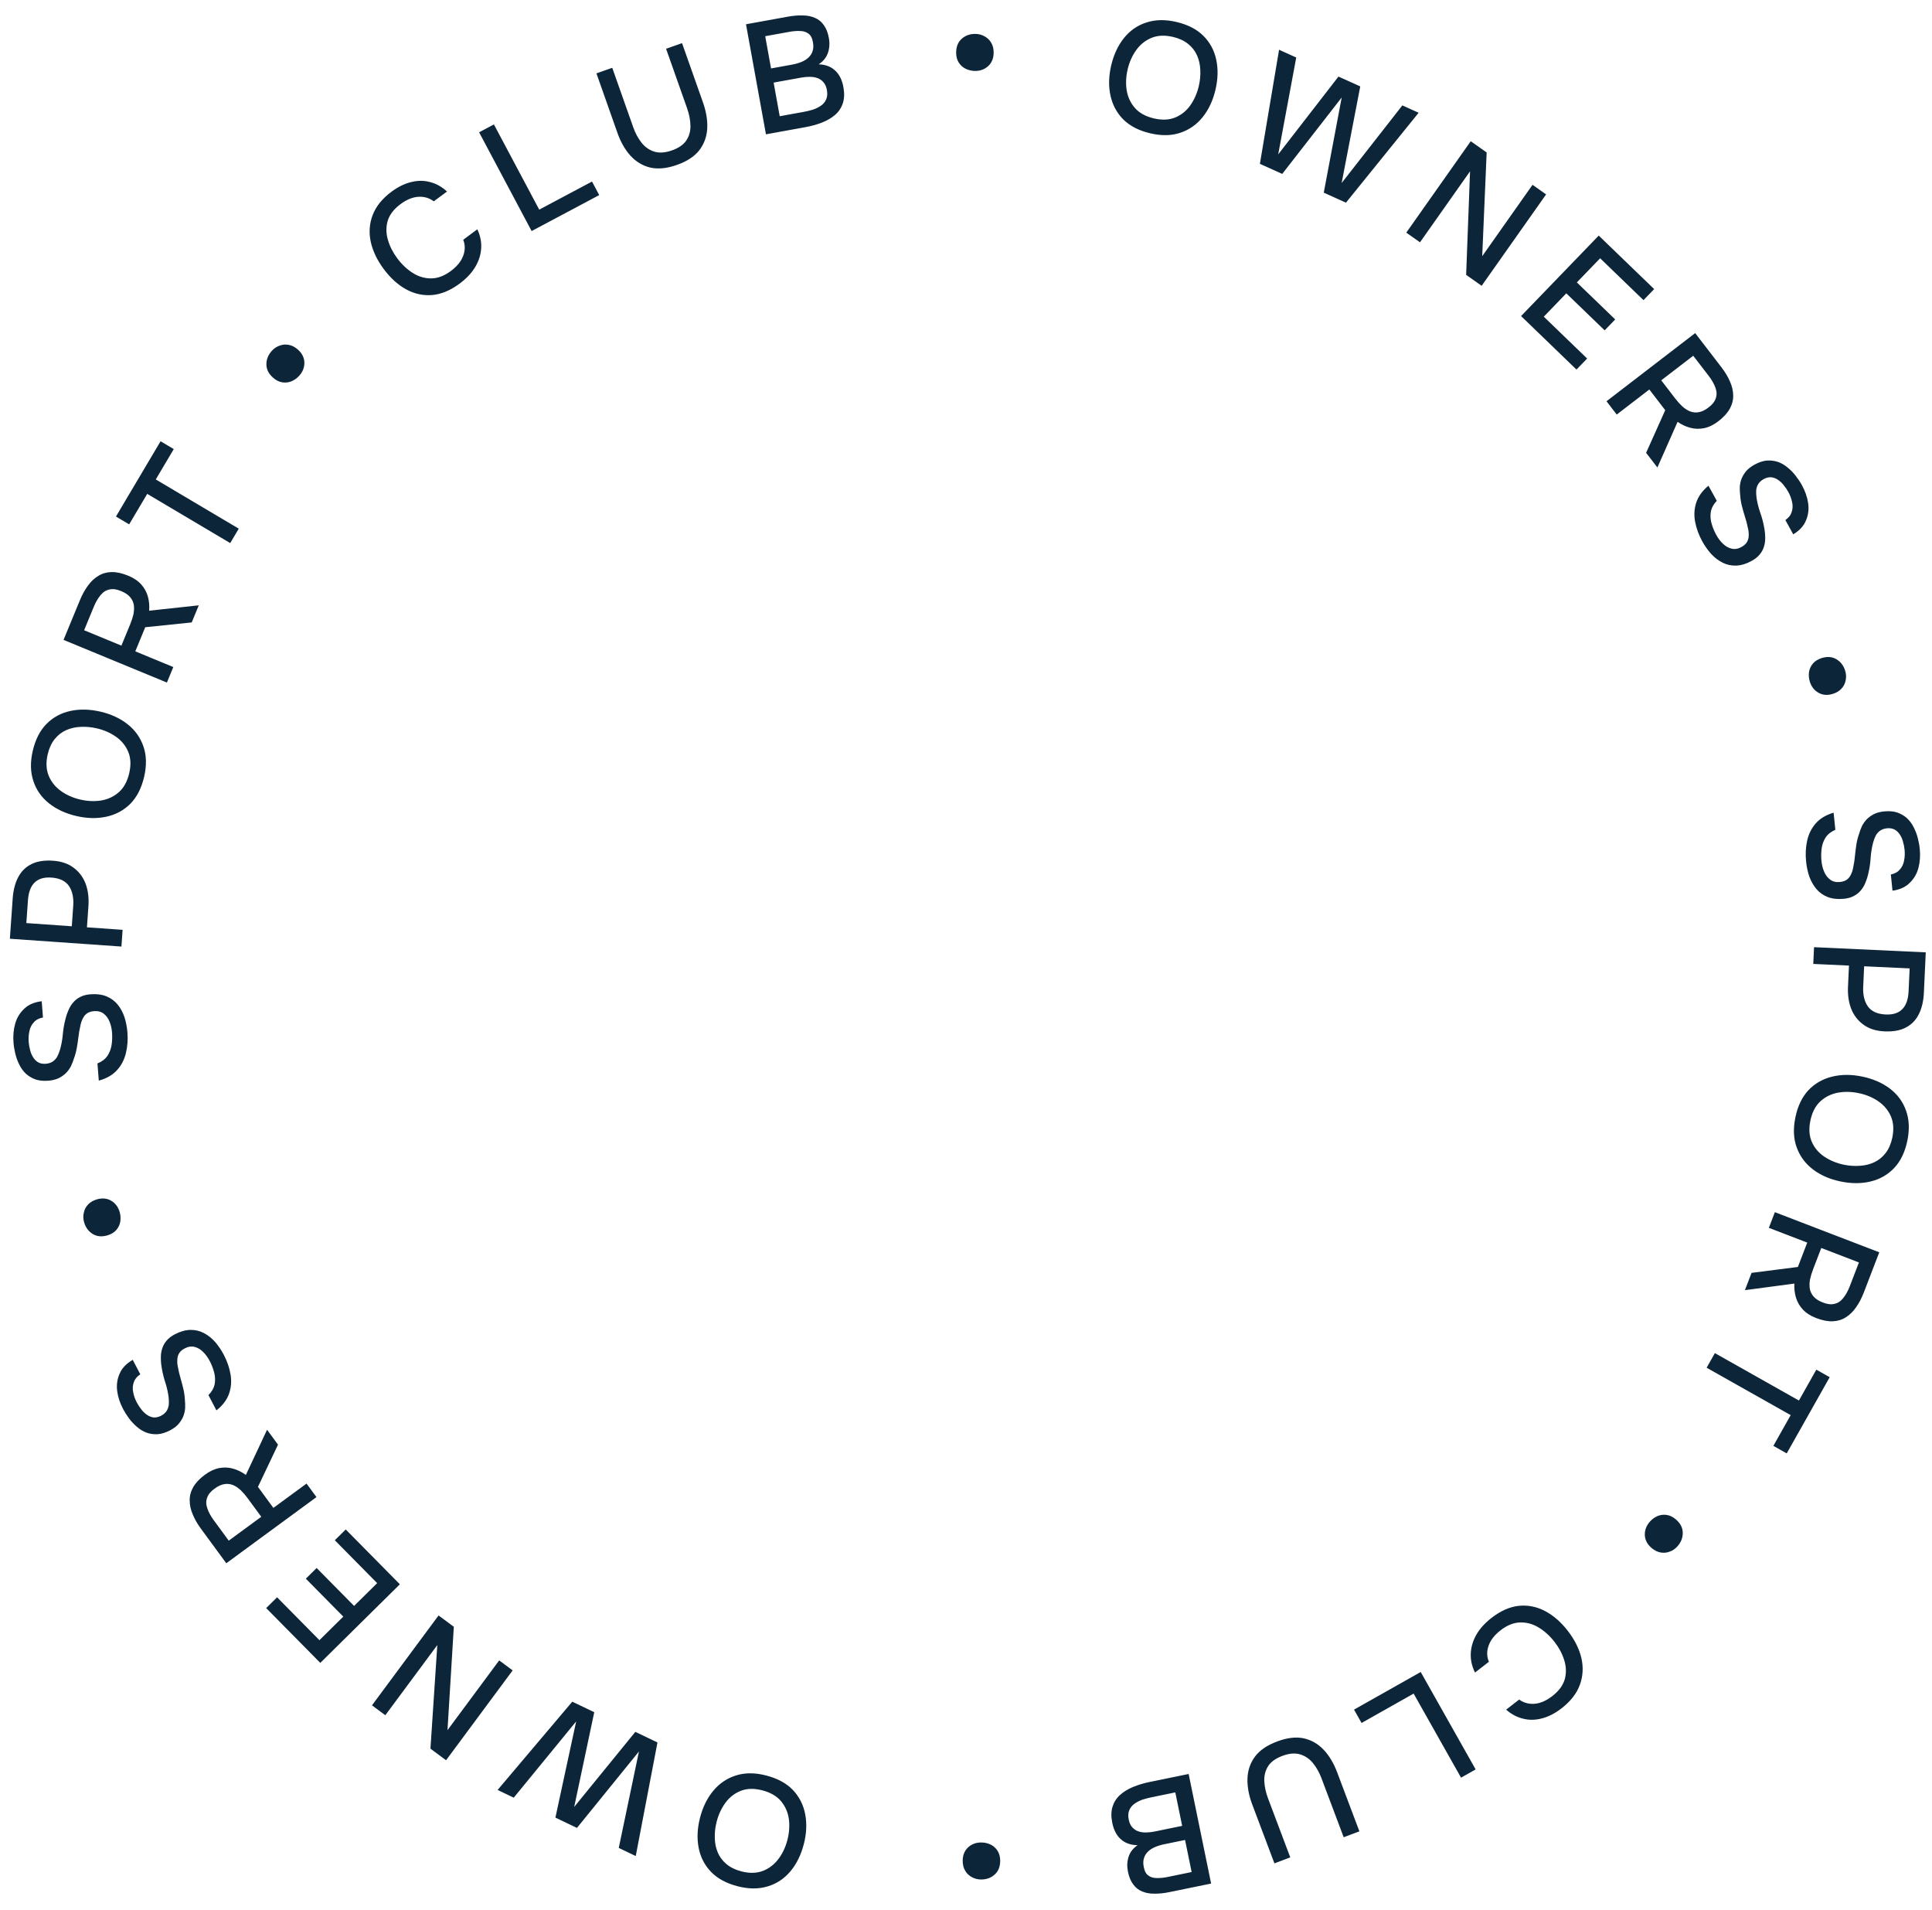 <?xml version="1.0" encoding="UTF-8"?> <svg xmlns="http://www.w3.org/2000/svg" width="171" height="169" viewBox="0 0 171 169" fill="none"><path d="M67.83 157.118C68.815 157.373 69.597 157.798 70.176 158.392C70.743 158.992 71.107 159.708 71.267 160.54C71.428 161.372 71.386 162.258 71.142 163.198C70.897 164.147 70.501 164.946 69.957 165.595C69.412 166.245 68.743 166.688 67.949 166.926C67.152 167.172 66.261 167.168 65.276 166.913C64.283 166.655 63.501 166.231 62.931 165.639C62.361 165.048 61.996 164.336 61.836 163.504C61.675 162.672 61.718 161.781 61.964 160.833C62.208 159.893 62.602 159.099 63.146 158.449C63.691 157.8 64.361 157.352 65.158 157.105C65.946 156.856 66.837 156.86 67.83 157.118ZM67.476 158.429C66.753 158.242 66.118 158.255 65.571 158.47C65.023 158.685 64.571 159.035 64.213 159.521C63.856 160.007 63.595 160.566 63.431 161.199C63.307 161.678 63.252 162.15 63.266 162.617C63.271 163.081 63.357 163.513 63.523 163.913C63.69 164.313 63.947 164.659 64.295 164.952C64.644 165.244 65.084 165.46 65.617 165.598C66.331 165.783 66.966 165.769 67.523 165.557C68.07 165.342 68.527 164.993 68.893 164.509C69.26 164.026 69.526 163.463 69.692 162.822C69.856 162.19 69.9 161.574 69.824 160.976C69.739 160.375 69.509 159.848 69.135 159.394C68.752 158.938 68.199 158.617 67.476 158.429ZM58.192 154.19L56.269 164.242L54.766 163.523L56.553 154.988L51.066 161.753L49.159 160.84L50.996 152.33L45.471 159.076L44.044 158.393L50.652 150.582L52.597 151.513L50.821 159.897L56.234 153.253L58.192 154.19ZM45.375 147.812L39.482 155.765L38.099 154.74L38.706 145.572L34.105 151.781L32.924 150.906L38.817 142.953L40.167 143.953L39.607 153.104L44.183 146.929L45.375 147.812ZM35.392 140.194L28.35 147.149L23.559 142.299L24.525 141.345L28.273 145.139L30.385 143.054L27.069 139.697L28.026 138.753L31.341 142.109L33.383 140.092L29.634 136.297L30.601 135.343L35.392 140.194ZM28.01 132.479L20.029 138.333L17.776 135.263C17.462 134.834 17.22 134.409 17.051 133.989C16.874 133.575 16.787 133.164 16.789 132.757C16.784 132.356 16.891 131.965 17.11 131.585C17.328 131.204 17.675 130.84 18.149 130.492C18.578 130.178 19.002 129.983 19.421 129.907C19.84 129.831 20.248 129.85 20.644 129.965C21.04 130.079 21.413 130.263 21.761 130.517L23.638 126.519L24.606 127.839L22.831 131.573L24.197 133.435L27.132 131.282L28.01 132.479ZM23.125 134.222L21.932 132.596C21.733 132.325 21.53 132.087 21.321 131.881C21.099 131.674 20.869 131.518 20.631 131.415C20.386 131.317 20.133 131.288 19.873 131.328C19.601 131.367 19.314 131.496 19.012 131.717C18.661 131.963 18.436 132.233 18.337 132.525C18.226 132.815 18.228 133.125 18.344 133.457C18.453 133.794 18.648 134.155 18.929 134.539L20.246 136.333L23.125 134.222ZM19.813 119.897C20.112 120.467 20.31 121.048 20.408 121.639C20.506 122.23 20.46 122.797 20.269 123.339C20.078 123.881 19.707 124.37 19.155 124.805L18.449 123.453C18.74 123.164 18.922 122.847 18.996 122.504C19.061 122.164 19.048 121.818 18.958 121.465C18.864 121.103 18.733 120.761 18.564 120.439C18.404 120.132 18.214 119.869 17.993 119.647C17.768 119.417 17.515 119.265 17.233 119.191C16.952 119.117 16.659 119.16 16.353 119.319C16.121 119.44 15.955 119.585 15.853 119.754C15.752 119.923 15.699 120.114 15.694 120.327C15.677 120.536 15.698 120.767 15.757 121.021C15.808 121.32 15.883 121.634 15.98 121.962C16.074 122.282 16.159 122.606 16.235 122.935C16.308 123.255 16.351 123.569 16.365 123.878C16.39 124.128 16.397 124.382 16.385 124.642C16.36 124.897 16.302 125.138 16.21 125.365C16.11 125.596 15.967 125.818 15.783 126.03C15.595 126.234 15.352 126.413 15.054 126.569C14.657 126.776 14.285 126.891 13.939 126.914C13.589 126.929 13.264 126.882 12.966 126.775C12.664 126.659 12.387 126.493 12.137 126.276C11.874 126.055 11.638 125.805 11.428 125.525C11.219 125.245 11.039 124.96 10.887 124.67C10.611 124.141 10.438 123.61 10.37 123.076C10.303 122.543 10.375 122.037 10.588 121.557C10.788 121.074 11.175 120.666 11.749 120.334L12.417 121.612C12.12 121.81 11.928 122.047 11.841 122.324C11.742 122.597 11.724 122.885 11.788 123.189C11.843 123.497 11.949 123.8 12.104 124.098C12.217 124.313 12.35 124.517 12.504 124.711C12.649 124.908 12.819 125.072 13.013 125.202C13.195 125.329 13.393 125.404 13.606 125.43C13.815 125.447 14.035 125.395 14.267 125.274C14.466 125.17 14.622 125.036 14.736 124.871C14.841 124.711 14.909 124.528 14.939 124.323C14.956 124.114 14.952 123.895 14.927 123.666C14.878 123.249 14.783 122.814 14.641 122.362C14.491 121.914 14.383 121.475 14.317 121.046C14.261 120.738 14.235 120.436 14.238 120.14C14.233 119.848 14.274 119.573 14.361 119.317C14.441 119.065 14.572 118.833 14.756 118.621C14.932 118.414 15.169 118.232 15.466 118.077C15.955 117.822 16.418 117.69 16.856 117.682C17.286 117.679 17.682 117.772 18.044 117.962C18.407 118.152 18.739 118.415 19.042 118.752C19.336 119.093 19.593 119.475 19.813 119.897ZM10.594 107.259C10.674 107.537 10.691 107.818 10.646 108.103C10.599 108.379 10.481 108.626 10.291 108.845C10.101 109.065 9.836 109.223 9.495 109.321C9.002 109.462 8.572 109.42 8.207 109.195C7.83 108.963 7.576 108.618 7.445 108.161C7.36 107.865 7.351 107.581 7.419 107.309C7.475 107.031 7.601 106.791 7.795 106.589C7.988 106.379 8.25 106.226 8.582 106.131C9.057 105.995 9.482 106.038 9.857 106.261C10.222 106.486 10.468 106.819 10.594 107.259ZM11.279 91.368C11.329 92.01 11.282 92.622 11.14 93.204C10.998 93.786 10.733 94.289 10.344 94.712C9.956 95.136 9.422 95.439 8.744 95.623L8.626 94.101C9.007 93.95 9.299 93.731 9.502 93.444C9.695 93.157 9.82 92.834 9.876 92.474C9.932 92.104 9.945 91.738 9.917 91.375C9.891 91.031 9.819 90.714 9.703 90.423C9.586 90.123 9.413 89.884 9.184 89.705C8.955 89.526 8.668 89.45 8.324 89.477C8.063 89.497 7.853 89.565 7.694 89.68C7.534 89.795 7.41 89.95 7.322 90.144C7.224 90.33 7.153 90.55 7.107 90.807C7.036 91.102 6.981 91.42 6.942 91.76C6.902 92.091 6.853 92.422 6.794 92.755C6.735 93.078 6.651 93.384 6.543 93.673C6.468 93.913 6.374 94.149 6.261 94.383C6.138 94.608 5.989 94.806 5.815 94.979C5.632 95.152 5.414 95.3 5.162 95.423C4.908 95.536 4.614 95.606 4.279 95.632C3.833 95.666 3.446 95.626 3.118 95.511C2.79 95.386 2.511 95.216 2.278 95C2.046 94.775 1.857 94.513 1.712 94.216C1.557 93.909 1.439 93.586 1.356 93.246C1.274 92.906 1.22 92.573 1.195 92.248C1.148 91.652 1.199 91.096 1.346 90.579C1.493 90.062 1.759 89.625 2.143 89.268C2.517 88.902 3.034 88.679 3.692 88.6L3.804 90.038C3.453 90.102 3.183 90.245 2.994 90.465C2.795 90.677 2.666 90.936 2.605 91.24C2.535 91.545 2.513 91.865 2.539 92.2C2.558 92.442 2.6 92.682 2.665 92.92C2.721 93.159 2.813 93.377 2.94 93.573C3.058 93.76 3.209 93.908 3.396 94.015C3.581 94.113 3.804 94.152 4.065 94.132C4.288 94.114 4.484 94.052 4.654 93.946C4.814 93.84 4.949 93.698 5.056 93.521C5.154 93.336 5.237 93.133 5.304 92.912C5.423 92.51 5.506 92.073 5.554 91.601C5.592 91.13 5.665 90.684 5.773 90.264C5.843 89.959 5.938 89.671 6.057 89.4C6.167 89.129 6.313 88.893 6.494 88.692C6.665 88.491 6.878 88.33 7.13 88.207C7.373 88.085 7.663 88.011 7.998 87.986C8.547 87.943 9.024 88.004 9.43 88.169C9.827 88.335 10.154 88.577 10.413 88.894C10.672 89.211 10.874 89.583 11.019 90.012C11.155 90.442 11.242 90.894 11.279 91.368ZM10.748 83.761L0.874 83.07L1.123 79.508C1.175 78.773 1.336 78.148 1.606 77.633C1.876 77.11 2.268 76.721 2.782 76.467C3.286 76.212 3.925 76.112 4.698 76.166C5.442 76.218 6.055 76.429 6.534 76.8C7.014 77.161 7.364 77.634 7.585 78.221C7.797 78.806 7.877 79.462 7.826 80.188L7.695 82.059L10.852 82.281L10.748 83.761ZM6.355 81.966L6.482 80.15C6.531 79.442 6.408 78.863 6.112 78.412C5.807 77.96 5.287 77.709 4.551 77.657C3.909 77.612 3.417 77.756 3.075 78.087C2.725 78.418 2.524 78.942 2.474 79.659L2.332 81.684L6.355 81.966ZM12.756 68.745C12.525 69.736 12.121 70.529 11.542 71.122C10.957 71.705 10.25 72.087 9.422 72.268C8.594 72.45 7.707 72.43 6.762 72.211C5.807 71.989 4.998 71.614 4.335 71.086C3.672 70.559 3.212 69.901 2.954 69.113C2.688 68.322 2.669 67.432 2.9 66.441C3.132 65.441 3.536 64.648 4.113 64.064C4.69 63.479 5.392 63.096 6.22 62.915C7.048 62.733 7.939 62.754 8.893 62.975C9.839 63.195 10.643 63.569 11.306 64.097C11.969 64.624 12.434 65.283 12.701 66.074C12.97 66.855 12.988 67.745 12.756 68.745ZM11.436 68.424C11.605 67.697 11.575 67.063 11.347 66.521C11.118 65.979 10.756 65.536 10.261 65.191C9.767 64.846 9.201 64.599 8.565 64.451C8.083 64.34 7.609 64.296 7.143 64.322C6.679 64.339 6.25 64.436 5.854 64.612C5.459 64.788 5.119 65.055 4.835 65.41C4.551 65.766 4.347 66.212 4.222 66.748C4.055 67.466 4.085 68.101 4.312 68.652C4.54 69.194 4.901 69.642 5.394 69.996C5.886 70.35 6.455 70.602 7.101 70.752C7.737 70.9 8.354 70.928 8.95 70.836C9.548 70.736 10.069 70.493 10.513 70.107C10.96 69.713 11.267 69.152 11.436 68.424ZM14.774 60.399L5.624 56.624L7.076 53.104C7.279 52.612 7.515 52.185 7.786 51.822C8.049 51.456 8.354 51.168 8.703 50.959C9.043 50.746 9.433 50.634 9.871 50.623C10.31 50.612 10.801 50.719 11.345 50.943C11.836 51.146 12.224 51.407 12.506 51.725C12.789 52.044 12.984 52.402 13.092 52.8C13.201 53.198 13.237 53.612 13.201 54.041L17.593 53.566L16.968 55.08L12.855 55.504L11.975 57.639L15.339 59.027L14.774 60.399ZM10.745 57.132L11.514 55.268C11.642 54.958 11.74 54.66 11.807 54.374C11.869 54.077 11.882 53.8 11.847 53.543C11.803 53.283 11.696 53.052 11.527 52.851C11.352 52.637 11.093 52.459 10.747 52.317C10.354 52.145 10.007 52.092 9.707 52.16C9.401 52.216 9.137 52.379 8.914 52.651C8.682 52.919 8.475 53.273 8.294 53.713L7.445 55.77L10.745 57.132ZM20.377 48.057L13.031 43.702L11.432 46.4L10.264 45.708L14.212 39.048L15.38 39.74L13.788 42.426L21.134 46.781L20.377 48.057ZM26.49 33.243C26.297 33.459 26.069 33.624 25.804 33.738C25.546 33.845 25.273 33.877 24.986 33.833C24.7 33.79 24.424 33.65 24.16 33.414C23.777 33.072 23.583 32.686 23.579 32.257C23.574 31.814 23.73 31.415 24.047 31.06C24.253 30.831 24.488 30.672 24.754 30.584C25.02 30.483 25.289 30.462 25.564 30.519C25.844 30.569 26.113 30.71 26.371 30.94C26.739 31.269 26.93 31.652 26.941 32.088C26.945 32.517 26.795 32.902 26.49 33.243ZM40.674 25.1C39.857 25.706 39.043 26.042 38.232 26.109C37.429 26.17 36.664 25.999 35.936 25.598C35.209 25.196 34.55 24.598 33.961 23.803C33.372 23.008 32.988 22.201 32.81 21.38C32.639 20.554 32.699 19.766 32.991 19.015C33.284 18.252 33.84 17.567 34.657 16.961C35.249 16.522 35.839 16.236 36.426 16.103C37.007 15.962 37.563 15.968 38.094 16.12C38.627 16.259 39.117 16.536 39.563 16.949L38.393 17.816C37.997 17.517 37.543 17.383 37.032 17.414C36.52 17.444 35.994 17.66 35.454 18.06C34.855 18.505 34.474 19.002 34.312 19.552C34.158 20.096 34.165 20.654 34.334 21.226C34.497 21.791 34.77 22.332 35.154 22.849C35.548 23.382 36.001 23.812 36.513 24.142C37.024 24.471 37.57 24.636 38.151 24.636C38.731 24.635 39.314 24.418 39.899 23.984C40.259 23.718 40.541 23.433 40.746 23.129C40.946 22.819 41.07 22.5 41.118 22.174C41.161 21.84 41.122 21.521 41.001 21.216L42.249 20.29C42.513 20.85 42.625 21.417 42.587 21.992C42.548 22.566 42.37 23.117 42.051 23.643C41.733 24.17 41.274 24.656 40.674 25.1ZM47.054 20.446L42.406 11.707L43.716 11.01L47.726 18.55L52.399 16.065L53.036 17.264L47.054 20.446ZM59.911 14.594C59.031 14.905 58.247 14.983 57.56 14.83C56.878 14.665 56.295 14.317 55.81 13.785C55.325 13.254 54.937 12.574 54.645 11.747L52.79 6.493L54.189 5.999L56.049 11.266C56.232 11.785 56.476 12.239 56.781 12.626C57.086 13.013 57.462 13.276 57.907 13.416C58.352 13.556 58.874 13.52 59.472 13.309C60.08 13.094 60.508 12.794 60.758 12.409C61.008 12.024 61.126 11.586 61.111 11.097C61.097 10.607 60.998 10.102 60.815 9.583L58.955 4.316L60.367 3.817L62.222 9.071C62.511 9.89 62.636 10.662 62.596 11.389C62.552 12.107 62.317 12.745 61.89 13.301C61.46 13.849 60.8 14.28 59.911 14.594ZM67.794 11.886L66.028 2.147L69.734 1.475C70.202 1.39 70.637 1.354 71.038 1.366C71.446 1.368 71.81 1.44 72.129 1.581C72.448 1.713 72.709 1.927 72.914 2.221C73.127 2.505 73.277 2.886 73.363 3.364C73.448 3.832 73.419 4.274 73.276 4.688C73.132 5.094 72.86 5.428 72.462 5.69C73.064 5.713 73.547 5.896 73.913 6.238C74.287 6.578 74.533 7.069 74.65 7.712C74.749 8.263 74.732 8.74 74.596 9.144C74.461 9.548 74.233 9.888 73.913 10.165C73.594 10.441 73.208 10.667 72.756 10.844C72.304 11.021 71.812 11.157 71.279 11.254L67.794 11.886ZM69.012 10.285L71.092 9.908C71.368 9.858 71.641 9.794 71.911 9.716C72.18 9.63 72.42 9.515 72.632 9.372C72.852 9.228 73.013 9.043 73.114 8.815C73.224 8.587 73.249 8.303 73.187 7.963C73.135 7.678 73.038 7.454 72.894 7.29C72.749 7.117 72.575 6.992 72.371 6.916C72.167 6.839 71.937 6.8 71.681 6.799C71.434 6.796 71.182 6.818 70.925 6.865L68.473 7.309L69.012 10.285ZM68.245 6.056L70.091 5.721C70.404 5.664 70.683 5.585 70.93 5.484C71.187 5.38 71.4 5.247 71.569 5.083C71.739 4.92 71.857 4.732 71.923 4.521C71.996 4.299 72.007 4.046 71.956 3.761C71.897 3.383 71.764 3.122 71.558 2.979C71.359 2.826 71.112 2.747 70.818 2.744C70.522 2.731 70.203 2.755 69.864 2.817L67.728 3.204L68.245 6.056ZM86.28 6.277C85.991 6.272 85.717 6.206 85.458 6.08C85.208 5.955 85.006 5.769 84.851 5.524C84.697 5.278 84.623 4.978 84.629 4.624C84.638 4.111 84.803 3.712 85.126 3.428C85.458 3.135 85.862 2.993 86.338 3.001C86.645 3.007 86.919 3.081 87.16 3.226C87.409 3.361 87.602 3.551 87.738 3.796C87.883 4.041 87.953 4.336 87.947 4.682C87.938 5.176 87.772 5.57 87.45 5.863C87.127 6.147 86.738 6.285 86.28 6.277ZM101.807 11.796C100.816 11.565 100.024 11.159 99.431 10.58C98.849 9.994 98.468 9.286 98.288 8.458C98.108 7.63 98.128 6.744 98.349 5.798C98.572 4.844 98.947 4.036 99.476 3.373C100.005 2.711 100.663 2.251 101.452 1.995C102.242 1.729 103.133 1.712 104.123 1.943C105.123 2.177 105.915 2.582 106.499 3.159C107.083 3.737 107.465 4.44 107.645 5.268C107.826 6.096 107.804 6.987 107.581 7.941C107.36 8.886 106.986 9.69 106.457 10.353C105.929 11.015 105.269 11.479 104.478 11.745C103.697 12.013 102.806 12.03 101.807 11.796ZM102.129 10.477C102.856 10.647 103.491 10.618 104.033 10.39C104.575 10.162 105.019 9.801 105.364 9.307C105.71 8.812 105.957 8.247 106.106 7.611C106.218 7.129 106.262 6.655 106.237 6.189C106.22 5.725 106.124 5.296 105.948 4.9C105.773 4.504 105.507 4.164 105.152 3.88C104.796 3.596 104.351 3.391 103.814 3.265C103.096 3.098 102.462 3.127 101.911 3.353C101.368 3.581 100.92 3.941 100.565 4.433C100.211 4.925 99.958 5.494 99.807 6.139C99.659 6.775 99.63 7.392 99.721 7.988C99.82 8.586 100.063 9.108 100.448 9.552C100.842 9.999 101.402 10.307 102.129 10.477ZM111.512 14.496L113.21 4.403L114.729 5.089L113.133 13.661L118.468 6.776L120.395 7.646L118.748 16.195L124.121 9.327L125.563 9.978L119.13 17.934L117.165 17.048L118.754 8.626L113.49 15.389L111.512 14.496ZM124.47 20.586L130.175 12.497L131.583 13.49L131.19 22.669L135.644 16.354L136.845 17.202L131.14 25.29L129.767 24.322L130.113 15.16L125.683 21.441L124.47 20.586ZM134.629 27.968L141.503 20.847L146.409 25.582L145.465 26.559L141.628 22.855L139.566 24.99L142.961 28.267L142.027 29.234L138.633 25.957L136.64 28.022L140.477 31.727L139.534 32.704L134.629 27.968ZM142.191 35.507L150.04 29.476L152.36 32.496C152.684 32.917 152.936 33.336 153.114 33.752C153.3 34.163 153.396 34.572 153.403 34.978C153.417 35.38 153.319 35.773 153.108 36.158C152.898 36.543 152.56 36.915 152.094 37.273C151.672 37.597 151.252 37.802 150.835 37.887C150.418 37.972 150.01 37.962 149.611 37.856C149.212 37.751 148.836 37.575 148.482 37.329L146.695 41.368L145.697 40.069L147.389 36.297L145.982 34.466L143.096 36.684L142.191 35.507ZM147.036 33.655L148.265 35.254C148.47 35.52 148.679 35.754 148.892 35.955C149.118 36.158 149.351 36.308 149.592 36.406C149.839 36.498 150.092 36.522 150.351 36.476C150.623 36.431 150.907 36.296 151.203 36.068C151.549 35.814 151.768 35.54 151.86 35.246C151.965 34.953 151.956 34.642 151.832 34.313C151.717 33.979 151.514 33.623 151.224 33.245L149.867 31.48L147.036 33.655ZM150.667 47.903C150.356 47.339 150.145 46.763 150.034 46.174C149.922 45.585 149.956 45.018 150.134 44.472C150.313 43.926 150.673 43.429 151.214 42.981L151.951 44.317C151.667 44.613 151.492 44.933 151.426 45.278C151.369 45.619 151.389 45.965 151.487 46.316C151.589 46.675 151.728 47.014 151.904 47.333C152.071 47.636 152.267 47.895 152.493 48.111C152.723 48.336 152.98 48.482 153.262 48.55C153.545 48.618 153.838 48.569 154.14 48.402C154.369 48.276 154.532 48.127 154.63 47.956C154.727 47.785 154.776 47.593 154.776 47.38C154.788 47.171 154.762 46.94 154.697 46.688C154.639 46.389 154.558 46.077 154.453 45.752C154.352 45.434 154.26 45.112 154.176 44.785C154.096 44.467 154.046 44.153 154.025 43.845C153.994 43.596 153.982 43.341 153.988 43.082C154.007 42.827 154.06 42.584 154.147 42.355C154.242 42.121 154.379 41.897 154.558 41.681C154.742 41.473 154.981 41.288 155.275 41.125C155.668 40.909 156.036 40.785 156.382 40.755C156.732 40.732 157.057 40.772 157.358 40.872C157.663 40.981 157.943 41.141 158.198 41.352C158.466 41.567 158.707 41.812 158.923 42.087C159.139 42.363 159.326 42.643 159.484 42.929C159.772 43.453 159.956 43.98 160.036 44.511C160.116 45.043 160.055 45.551 159.853 46.035C159.664 46.523 159.286 46.939 158.719 47.284L158.023 46.021C158.315 45.817 158.502 45.576 158.583 45.297C158.676 45.022 158.687 44.733 158.617 44.431C158.554 44.124 158.442 43.824 158.28 43.529C158.162 43.317 158.025 43.116 157.867 42.926C157.717 42.731 157.543 42.571 157.346 42.445C157.162 42.323 156.962 42.252 156.748 42.231C156.539 42.219 156.32 42.276 156.091 42.402C155.895 42.51 155.742 42.648 155.632 42.815C155.53 42.978 155.466 43.163 155.441 43.368C155.428 43.578 155.437 43.797 155.467 44.025C155.526 44.44 155.631 44.873 155.783 45.322C155.943 45.767 156.061 46.203 156.136 46.63C156.199 46.936 156.232 47.238 156.235 47.534C156.247 47.826 156.212 48.101 156.131 48.359C156.058 48.613 155.931 48.848 155.752 49.064C155.581 49.276 155.348 49.463 155.054 49.625C154.572 49.891 154.112 50.032 153.674 50.05C153.244 50.063 152.846 49.979 152.479 49.797C152.113 49.616 151.775 49.36 151.465 49.03C151.163 48.696 150.897 48.32 150.667 47.903ZM160.186 60.32C160.1 60.044 160.076 59.763 160.114 59.477C160.154 59.201 160.267 58.95 160.452 58.727C160.636 58.503 160.898 58.339 161.236 58.233C161.726 58.08 162.157 58.112 162.527 58.329C162.91 58.552 163.172 58.891 163.313 59.345C163.405 59.639 163.42 59.923 163.359 60.196C163.309 60.476 163.189 60.718 162.999 60.924C162.812 61.139 162.553 61.298 162.224 61.401C161.751 61.548 161.325 61.514 160.946 61.3C160.575 61.084 160.322 60.757 160.186 60.32ZM159.855 76.225C159.79 75.584 159.823 74.971 159.951 74.386C160.08 73.801 160.334 73.292 160.713 72.86C161.091 72.428 161.618 72.113 162.292 71.914L162.445 73.432C162.067 73.592 161.78 73.818 161.584 74.109C161.397 74.4 161.28 74.726 161.232 75.088C161.185 75.458 161.179 75.825 161.216 76.187C161.25 76.53 161.329 76.846 161.452 77.134C161.575 77.431 161.754 77.666 161.987 77.84C162.22 78.013 162.509 78.083 162.852 78.048C163.112 78.022 163.321 77.95 163.478 77.831C163.634 77.712 163.755 77.554 163.838 77.358C163.932 77.171 163.999 76.948 164.038 76.691C164.102 76.394 164.15 76.075 164.181 75.734C164.214 75.402 164.255 75.07 164.306 74.736C164.358 74.412 164.435 74.104 164.537 73.813C164.607 73.571 164.695 73.332 164.803 73.096C164.921 72.869 165.064 72.667 165.234 72.49C165.413 72.313 165.628 72.16 165.878 72.032C166.128 71.913 166.421 71.836 166.755 71.803C167.201 71.758 167.589 71.789 167.918 71.897C168.249 72.014 168.533 72.177 168.77 72.388C169.008 72.608 169.202 72.865 169.354 73.16C169.516 73.462 169.642 73.783 169.732 74.121C169.822 74.459 169.884 74.79 169.916 75.115C169.976 75.71 169.938 76.267 169.803 76.787C169.668 77.307 169.412 77.75 169.036 78.116C168.67 78.491 168.159 78.725 167.503 78.819L167.358 77.384C167.708 77.312 167.974 77.163 168.158 76.938C168.352 76.722 168.476 76.461 168.529 76.155C168.592 75.849 168.607 75.528 168.573 75.194C168.549 74.952 168.502 74.713 168.431 74.477C168.37 74.239 168.273 74.023 168.141 73.83C168.019 73.646 167.864 73.502 167.675 73.399C167.488 73.305 167.264 73.271 167.004 73.297C166.781 73.32 166.586 73.386 166.419 73.497C166.261 73.606 166.13 73.751 166.026 73.93C165.933 74.118 165.855 74.323 165.793 74.545C165.683 74.95 165.61 75.388 165.573 75.861C165.545 76.333 165.483 76.78 165.384 77.203C165.321 77.509 165.233 77.8 165.12 78.074C165.016 78.347 164.876 78.586 164.7 78.791C164.533 78.996 164.324 79.162 164.074 79.29C163.834 79.418 163.547 79.498 163.212 79.532C162.664 79.587 162.186 79.536 161.776 79.381C161.376 79.224 161.043 78.99 160.777 78.679C160.511 78.368 160.301 78 160.145 77.575C159.999 77.148 159.902 76.698 159.855 76.225ZM160.56 83.816L170.447 84.274L170.282 87.84C170.248 88.577 170.102 89.206 169.844 89.726C169.586 90.256 169.203 90.654 168.696 90.92C168.197 91.187 167.561 91.302 166.788 91.266C166.042 91.232 165.425 91.035 164.937 90.676C164.449 90.326 164.087 89.861 163.852 89.28C163.627 88.7 163.531 88.046 163.565 87.319L163.652 85.445L160.491 85.298L160.56 83.816ZM164.994 85.507L164.91 87.325C164.877 88.034 165.014 88.61 165.32 89.054C165.636 89.498 166.162 89.738 166.899 89.772C167.542 89.802 168.03 89.647 168.364 89.307C168.707 88.968 168.895 88.439 168.928 87.722L169.022 85.694L164.994 85.507ZM158.909 98.874C159.115 97.877 159.501 97.076 160.065 96.468C160.637 95.872 161.334 95.473 162.157 95.272C162.98 95.07 163.867 95.068 164.818 95.265C165.777 95.464 166.595 95.819 167.271 96.331C167.946 96.843 168.422 97.489 168.699 98.271C168.984 99.054 169.024 99.944 168.818 100.94C168.609 101.946 168.224 102.748 167.662 103.346C167.099 103.944 166.407 104.344 165.583 104.545C164.76 104.747 163.869 104.748 162.909 104.549C161.958 104.352 161.145 103.998 160.47 103.486C159.794 102.974 159.314 102.327 159.028 101.543C158.74 100.769 158.701 99.879 158.909 98.874ZM160.236 99.163C160.084 99.894 160.13 100.528 160.371 101.064C160.613 101.6 160.985 102.034 161.488 102.367C161.991 102.7 162.562 102.933 163.202 103.066C163.686 103.166 164.161 103.197 164.626 103.16C165.09 103.132 165.517 103.026 165.908 102.84C166.299 102.654 166.632 102.38 166.908 102.017C167.183 101.655 167.376 101.204 167.488 100.665C167.638 99.943 167.592 99.309 167.353 98.764C167.111 98.228 166.74 97.789 166.239 97.447C165.738 97.105 165.163 96.866 164.514 96.732C163.874 96.599 163.257 96.586 162.664 96.692C162.068 96.807 161.553 97.062 161.118 97.458C160.681 97.863 160.387 98.432 160.236 99.163ZM157.093 107.266L166.332 110.816L164.966 114.371C164.775 114.868 164.549 115.301 164.287 115.67C164.034 116.043 163.735 116.338 163.392 116.556C163.057 116.777 162.67 116.898 162.232 116.92C161.794 116.941 161.3 116.847 160.751 116.636C160.255 116.445 159.861 116.194 159.571 115.882C159.281 115.571 159.077 115.217 158.959 114.822C158.84 114.427 158.794 114.014 158.819 113.584L154.441 114.166L155.029 112.637L159.13 112.113L159.958 109.957L156.56 108.651L157.093 107.266ZM161.2 110.434L160.477 112.316C160.356 112.629 160.266 112.93 160.205 113.217C160.151 113.515 160.144 113.793 160.186 114.049C160.236 114.308 160.348 114.536 160.523 114.733C160.702 114.942 160.966 115.114 161.315 115.248C161.712 115.41 162.06 115.454 162.359 115.379C162.663 115.316 162.924 115.146 163.14 114.869C163.365 114.596 163.563 114.237 163.734 113.792L164.532 111.715L161.2 110.434ZM151.783 119.737L159.222 123.933L160.762 121.201L161.945 121.868L158.142 128.612L156.959 127.945L158.493 125.225L151.054 121.03L151.783 119.737ZM146.005 134.68C146.192 134.459 146.417 134.289 146.679 134.169C146.934 134.055 147.206 134.017 147.494 134.054C147.781 134.09 148.06 134.223 148.33 134.453C148.721 134.786 148.924 135.167 148.938 135.596C148.954 136.039 148.807 136.441 148.499 136.803C148.299 137.038 148.067 137.202 147.803 137.296C147.541 137.403 147.271 137.432 146.996 137.381C146.714 137.337 146.442 137.203 146.179 136.98C145.803 136.659 145.603 136.281 145.582 135.846C145.567 135.416 145.708 135.028 146.005 134.68ZM132.023 143.16C132.826 142.537 133.633 142.183 134.442 142.099C135.243 142.021 136.012 142.175 136.748 142.561C137.484 142.946 138.156 143.53 138.762 144.312C139.368 145.094 139.769 145.893 139.965 146.709C140.154 147.532 140.111 148.321 139.836 149.078C139.559 149.848 139.018 150.544 138.214 151.168C137.631 151.62 137.048 151.918 136.464 152.064C135.886 152.217 135.33 152.223 134.796 152.083C134.26 151.955 133.764 151.689 133.31 151.286L134.46 150.394C134.863 150.684 135.319 150.808 135.83 150.767C136.341 150.725 136.862 150.498 137.393 150.086C137.983 149.629 138.353 149.123 138.503 148.57C138.645 148.023 138.626 147.465 138.445 146.896C138.27 146.335 137.985 145.8 137.59 145.291C137.184 144.768 136.722 144.347 136.203 144.028C135.685 143.71 135.135 143.557 134.555 143.571C133.975 143.584 133.397 143.813 132.821 144.259C132.467 144.534 132.191 144.825 131.993 145.132C131.8 145.447 131.683 145.768 131.641 146.096C131.606 146.43 131.652 146.749 131.78 147.051L130.552 148.003C130.276 147.45 130.151 146.885 130.177 146.31C130.204 145.734 130.37 145.18 130.677 144.647C130.984 144.113 131.432 143.618 132.023 143.16ZM125.746 147.956L130.609 156.577L129.316 157.306L125.12 149.867L120.511 152.467L119.844 151.285L125.746 147.956ZM113.03 154.106C113.903 153.777 114.685 153.681 115.376 153.82C116.061 153.971 116.651 154.307 117.147 154.828C117.643 155.35 118.045 156.021 118.354 156.842L120.319 162.056L118.93 162.579L116.961 157.352C116.767 156.837 116.513 156.389 116.2 156.008C115.887 155.627 115.506 155.372 115.058 155.241C114.61 155.111 114.089 155.158 113.495 155.381C112.893 155.608 112.47 155.917 112.229 156.308C111.987 156.698 111.878 157.138 111.903 157.627C111.928 158.116 112.037 158.619 112.231 159.134L114.201 164.361L112.799 164.89L110.834 159.675C110.528 158.863 110.388 158.093 110.413 157.366C110.441 156.647 110.663 156.005 111.079 155.439C111.497 154.883 112.147 154.438 113.03 154.106ZM105.206 156.98L107.195 166.676L103.506 167.433C103.04 167.529 102.606 167.575 102.205 167.571C101.797 167.579 101.432 167.516 101.109 167.382C100.788 167.257 100.521 167.05 100.309 166.76C100.09 166.481 99.932 166.104 99.834 165.628C99.739 165.162 99.757 164.72 99.891 164.302C100.026 163.893 100.29 163.553 100.682 163.282C100.08 163.272 99.592 163.101 99.219 162.768C98.836 162.436 98.58 161.951 98.448 161.311C98.336 160.762 98.343 160.284 98.469 159.878C98.595 159.471 98.814 159.125 99.128 158.842C99.441 158.558 99.822 158.323 100.269 158.136C100.717 157.949 101.206 157.801 101.736 157.692L105.206 156.98ZM104.025 158.609L101.954 159.034C101.68 159.09 101.408 159.16 101.14 159.244C100.873 159.337 100.636 159.457 100.428 159.604C100.211 159.754 100.054 159.943 99.958 160.172C99.853 160.403 99.835 160.688 99.905 161.026C99.963 161.31 100.066 161.532 100.213 161.692C100.362 161.861 100.539 161.982 100.745 162.054C100.95 162.127 101.181 162.16 101.437 162.155C101.684 162.152 101.936 162.125 102.192 162.072L104.633 161.571L104.025 158.609ZM104.889 162.819L103.051 163.196C102.74 163.26 102.462 163.346 102.218 163.453C101.964 163.562 101.754 163.701 101.588 163.868C101.423 164.035 101.309 164.225 101.248 164.438C101.179 164.662 101.174 164.915 101.232 165.199C101.3 165.575 101.439 165.833 101.648 165.971C101.85 166.12 102.099 166.193 102.393 166.189C102.69 166.195 103.007 166.164 103.346 166.094L105.471 165.658L104.889 162.819ZM86.844 163.041C87.133 163.04 87.409 163.101 87.67 163.222C87.922 163.343 88.128 163.525 88.287 163.767C88.446 164.01 88.526 164.308 88.526 164.663C88.526 165.176 88.368 165.578 88.051 165.867C87.725 166.166 87.324 166.316 86.848 166.317C86.54 166.317 86.264 166.247 86.022 166.108C85.769 165.977 85.573 165.791 85.433 165.548C85.283 165.306 85.208 165.012 85.208 164.667C85.207 164.172 85.366 163.775 85.683 163.476C86 163.186 86.387 163.041 86.844 163.041Z" fill="#0C2539"></path></svg> 